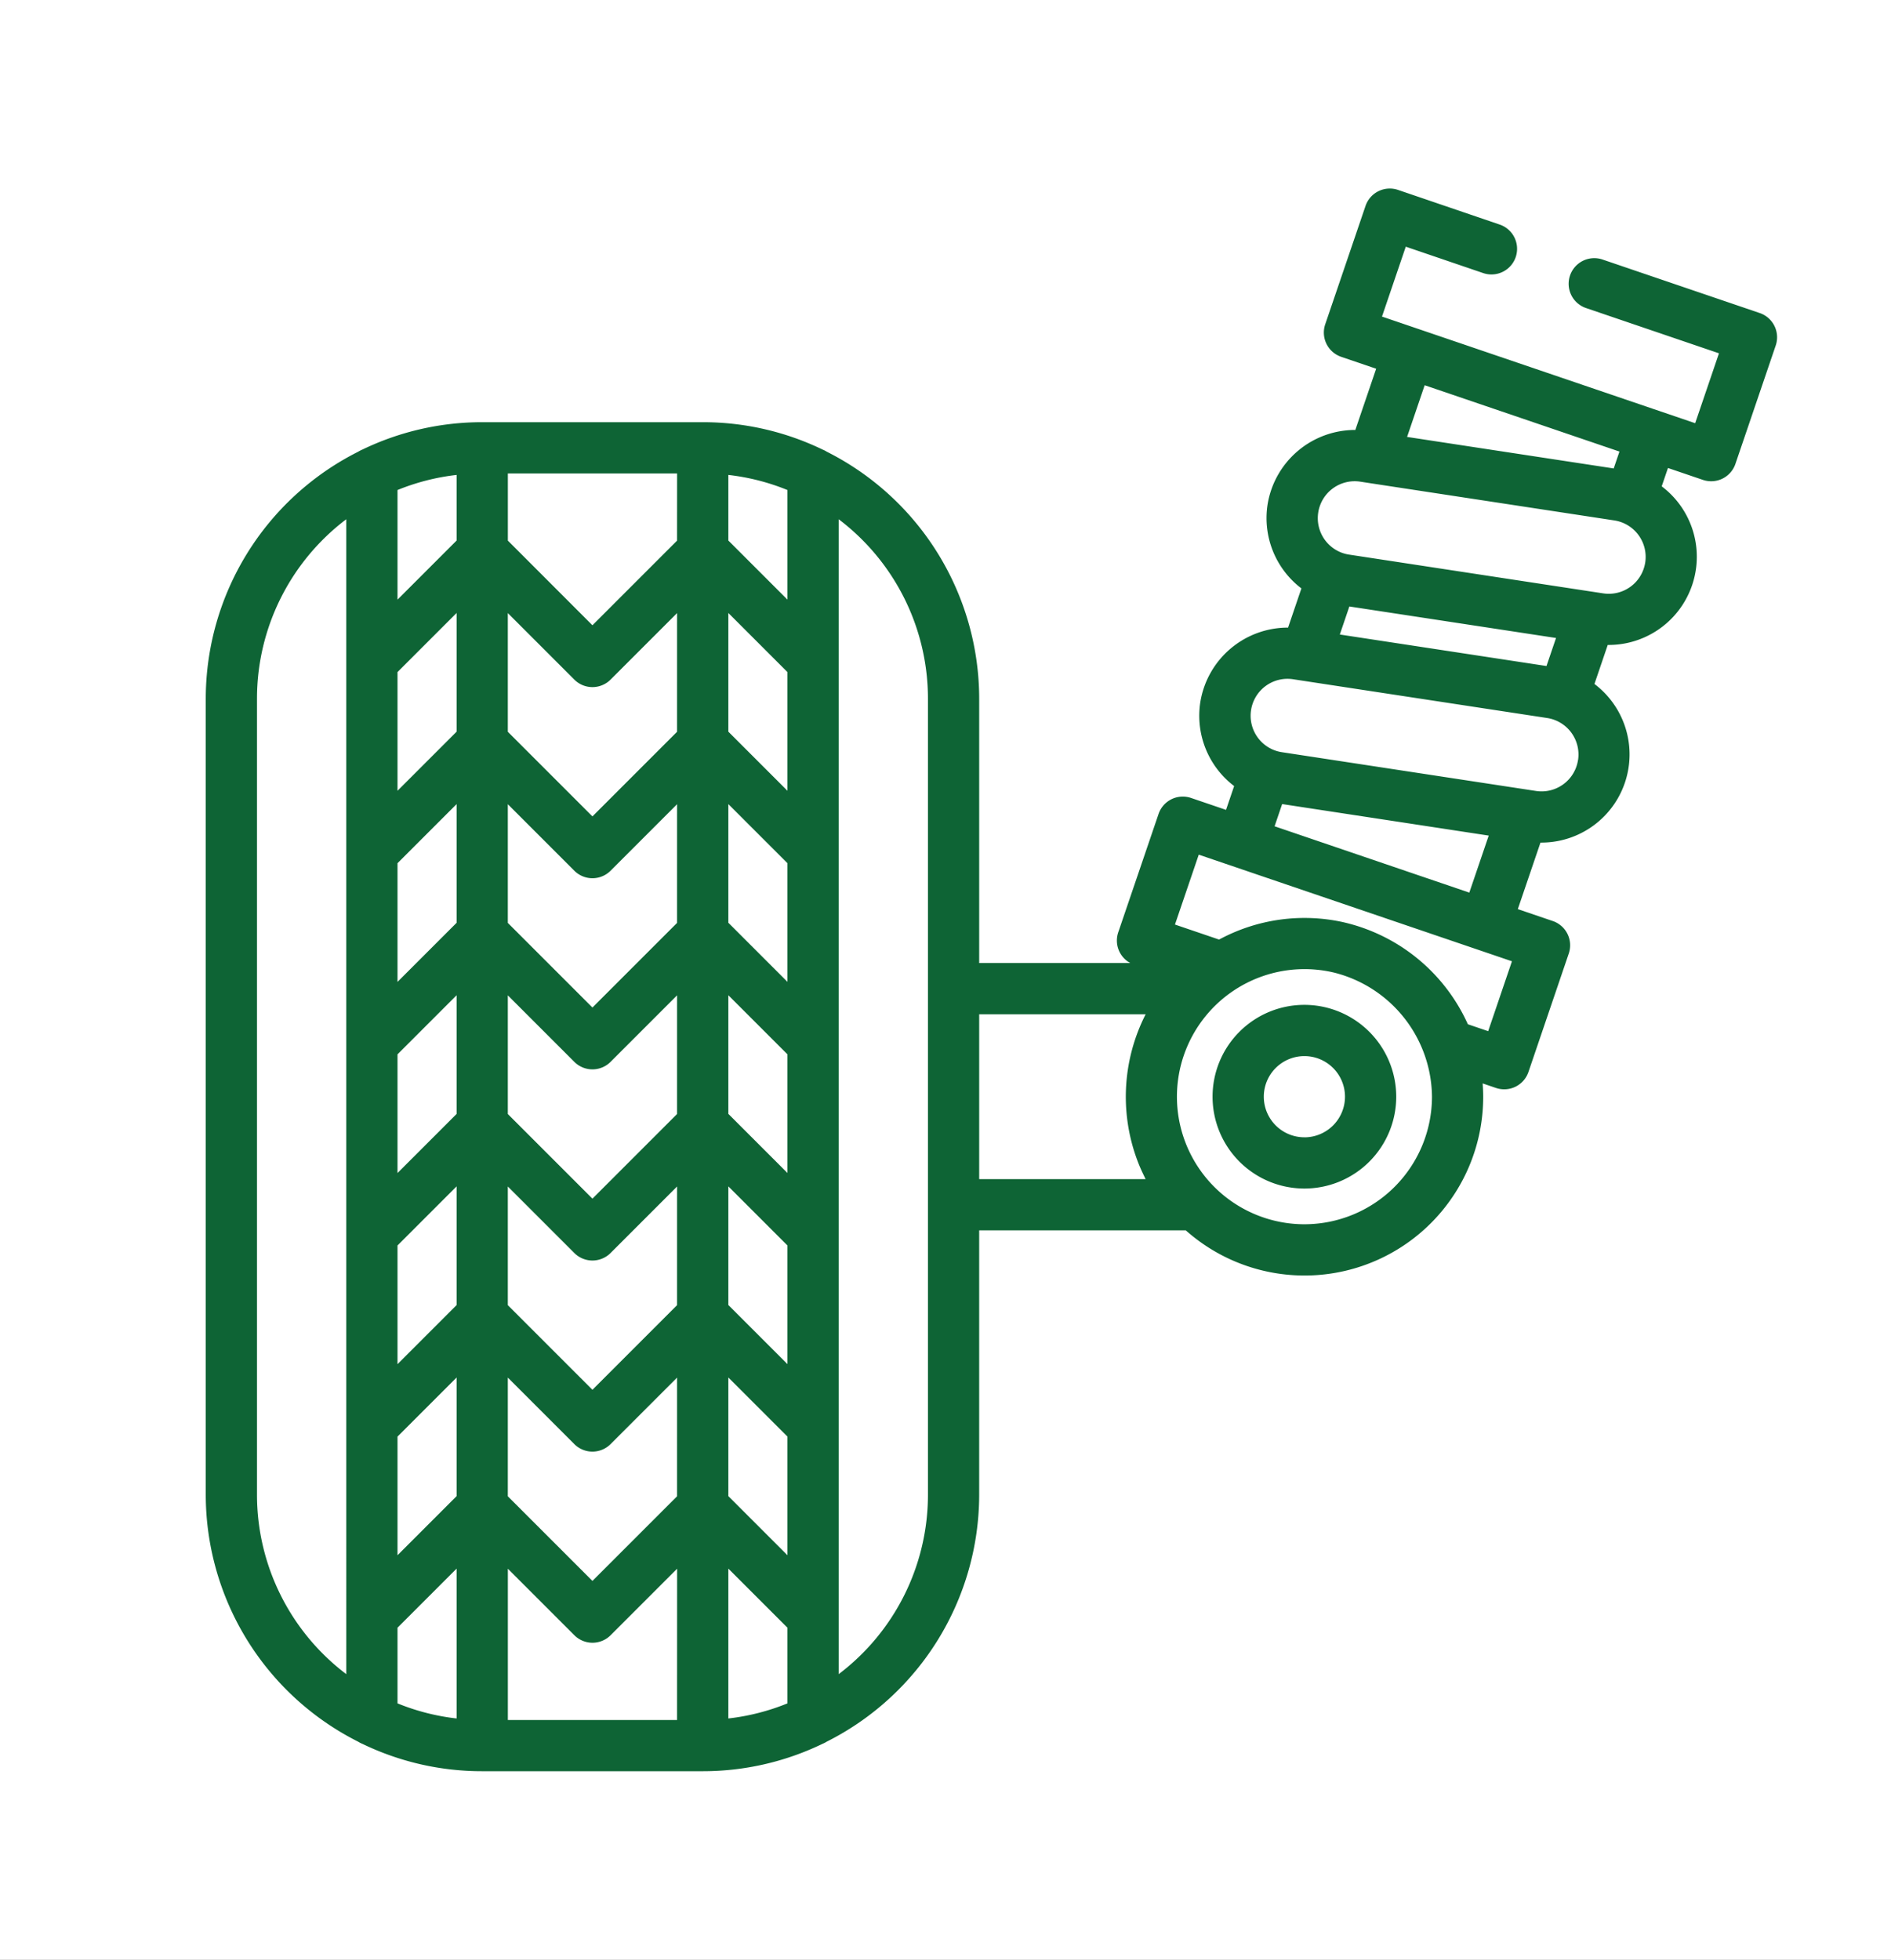 <svg xmlns="http://www.w3.org/2000/svg" xmlns:xlink="http://www.w3.org/1999/xlink" width="193" height="200" viewBox="0 0 193 200">
  <rect x="0" y="0" width="193" height="200" fill="#808080" stroke="none"/>
  <defs>
    <clipPath id="clip-Custom_Size_1">
      <rect width="193" height="200"/>
    </clipPath>
  </defs>
  <g id="Custom_Size_1" data-name="Custom Size – 1" clip-path="url(#clip-Custom_Size_1)">
    <rect width="193" height="200" fill="#fff"/>
    <g id="suspension_290082" transform="translate(19.187 19.241)">
      <g id="Group_2" data-name="Group 2" transform="translate(104.57 83.308)">
        <g id="Group_1" data-name="Group 1">
          <path id="Path_46" data-name="Path 46" d="M336.919,264.08a9.373,9.373,0,1,0,9.373,9.373A9.384,9.384,0,0,0,336.919,264.08Zm0,13.516a4.143,4.143,0,1,1,4.143-4.143A4.148,4.148,0,0,1,336.919,277.6Z" transform="translate(-327.546 -264.08)" fill="#0e6435"/>
        </g>
      </g>
      <g id="Group_4" data-name="Group 4" transform="translate(1.813 0)">
        <g id="Group_3" data-name="Group 3">
          <path id="Path_47" data-name="Path 47" d="M161.919,14.028a2.615,2.615,0,0,0-1.5-1.321L144.354,7.239a2.615,2.615,0,0,0-1.685,4.951l13.586,4.625-2.428,7.133L121.862,13.067l2.428-7.133,7.919,2.7a2.615,2.615,0,0,0,1.685-4.951L123.5.14a2.615,2.615,0,0,0-3.318,1.633l-4.114,12.084a2.616,2.616,0,0,0,1.633,3.318l3.567,1.214-2.127,6.249-.074,0a9.054,9.054,0,0,0-8.887,7.642,9.017,9.017,0,0,0,3.457,8.529l-1.361,4-.074,0a9.054,9.054,0,0,0-8.887,7.642,9.015,9.015,0,0,0,3.457,8.529l-.827,2.429-3.566-1.214A2.614,2.614,0,0,0,99.06,63.82L94.946,75.9A2.609,2.609,0,0,0,96.17,79.04H80.752V52.063A28.244,28.244,0,0,0,65.19,26.854a2.591,2.591,0,0,0-.42-.215,28.046,28.046,0,0,0-12.235-2.793h-22.5A28.045,28.045,0,0,0,17.8,26.639a2.651,2.651,0,0,0-.42.215A28.24,28.24,0,0,0,1.813,52.062V133.3a28.244,28.244,0,0,0,15.556,25.206,2.6,2.6,0,0,0,.43.22,28.047,28.047,0,0,0,12.232,2.792h22.5a28.047,28.047,0,0,0,12.241-2.8,2.627,2.627,0,0,0,.405-.208A28.244,28.244,0,0,0,80.751,133.3V106.323h21.088a18.236,18.236,0,0,0,30.353-13.642c0-.456-.022-.907-.056-1.355l1.357.462a2.612,2.612,0,0,0,3.318-1.633l4.114-12.084a2.615,2.615,0,0,0-1.633-3.318l-3.567-1.214,2.312-6.791c.036,0,.073,0,.109,0a9,9,0,0,0,5.4-16.187l1.356-3.982c.036,0,.073,0,.109,0a9,9,0,0,0,5.4-16.187l.638-1.873,3.567,1.214a2.613,2.613,0,0,0,3.318-1.633l4.114-12.084A2.611,2.611,0,0,0,161.919,14.028ZM16.153,151.611A22.962,22.962,0,0,1,7.042,133.3V52.062a22.962,22.962,0,0,1,9.11-18.311Zm11.263,4.524a22.787,22.787,0,0,1-6.033-1.541v-7.72l6.033-6.033Zm0-22.69-6.033,6.033V127.369l6.033-6.033Zm0-19.5-6.033,6.033V107.864l6.033-6.033Zm0-19.506-6.033,6.033V88.359l6.033-6.033Zm0-19.506-6.033,6.033V68.853l6.033-6.033Zm0-19.505-6.033,6.033V49.348l6.033-6.033Zm0-19.506-6.033,6.033V30.768a22.784,22.784,0,0,1,6.033-1.541Zm22.5,120.37H32.646V140.852l6.788,6.788a2.615,2.615,0,0,0,3.7,0l6.788-6.788Zm0-22.832-8.637,8.637-8.637-8.637V121.347l6.788,6.788a2.615,2.615,0,0,0,3.7,0l6.788-6.788Zm0-19.505-8.637,8.637-8.637-8.637v-12.11l6.788,6.788a2.615,2.615,0,0,0,3.7,0l6.788-6.788Zm0-19.506-8.637,8.637-8.637-8.637V82.337l6.788,6.788a2.615,2.615,0,0,0,3.7,0l6.788-6.788Zm0-19.505-8.637,8.637-8.637-8.637V62.831l6.788,6.788a2.615,2.615,0,0,0,3.7,0l6.788-6.788Zm0-19.505-8.637,8.637-8.637-8.637V43.326l6.788,6.788a2.615,2.615,0,0,0,3.7,0l6.788-6.788Zm0-19.506-8.637,8.637L32.646,35.93V29.074H49.92ZM61.183,154.594a22.8,22.8,0,0,1-6.033,1.541V140.841l6.033,6.033Zm0-15.116-6.033-6.033V121.336l6.033,6.033Zm0-19.505-6.033-6.033V101.831l6.033,6.033Zm0-19.505-6.033-6.033V82.326l6.033,6.033Zm0-19.506-6.033-6.033V62.82l6.033,6.033Zm0-19.5-6.033-6.033V43.315l6.033,6.033Zm0-19.506-6.033-6.033V29.227a22.787,22.787,0,0,1,6.033,1.541ZM75.522,133.3a22.962,22.962,0,0,1-9.11,18.311V33.751a22.962,22.962,0,0,1,9.11,18.311Zm5.23-32.207V84.269h16.99A18.515,18.515,0,0,0,97.1,99.712c.013.03.025.061.038.091q.159.373.334.739l.043.09c.075.154.144.31.223.462Zm45.466-81.019,11.408,3.884,8.472,2.884-.586,1.723-21.089-3.217ZM113.943,105.7A13.019,13.019,0,1,1,116.9,80l.065.015a13.194,13.194,0,0,1,10,12.661A13.035,13.035,0,0,1,113.943,105.7ZM132.7,85.994l-2.073-.706a18.458,18.458,0,0,0-12.65-10.4l-.089-.021a18.328,18.328,0,0,0-12.517,1.707c-.046.024-.093.045-.139.07l-4.5-1.531,2.429-7.133,31.964,10.882ZM110.9,65.085l.772-2.268L129.256,65.5l3.5.534-1.981,5.819-13.829-4.708Zm30.969-6.763a3.762,3.762,0,0,1-4.293,3.157l-.936-.143h0l-22.039-3.362-2.953-.45h0a3.786,3.786,0,0,1-.766-.2h0a3.766,3.766,0,0,1-2.384-4.088,3.762,3.762,0,0,1,4.293-3.157l.9.138h0l25.025,3.817a3.768,3.768,0,0,1,3.157,4.293ZM117.558,45.513l.974-2.861,17.4,2.653,3.694.563-.974,2.861Zm31.171-7.356a3.762,3.762,0,0,1-4.293,3.157l-.937-.143h0l-24.992-3.812a3.771,3.771,0,0,1-.77-.2h0a3.765,3.765,0,0,1-2.383-4.087,3.762,3.762,0,0,1,4.293-3.157l.9.138h0l25.026,3.817a3.769,3.769,0,0,1,3.157,4.293Z" transform="translate(-1.813 0)" fill="#0e6435"/>
        </g>
      </g>
    </g>
  </g>
</svg>
